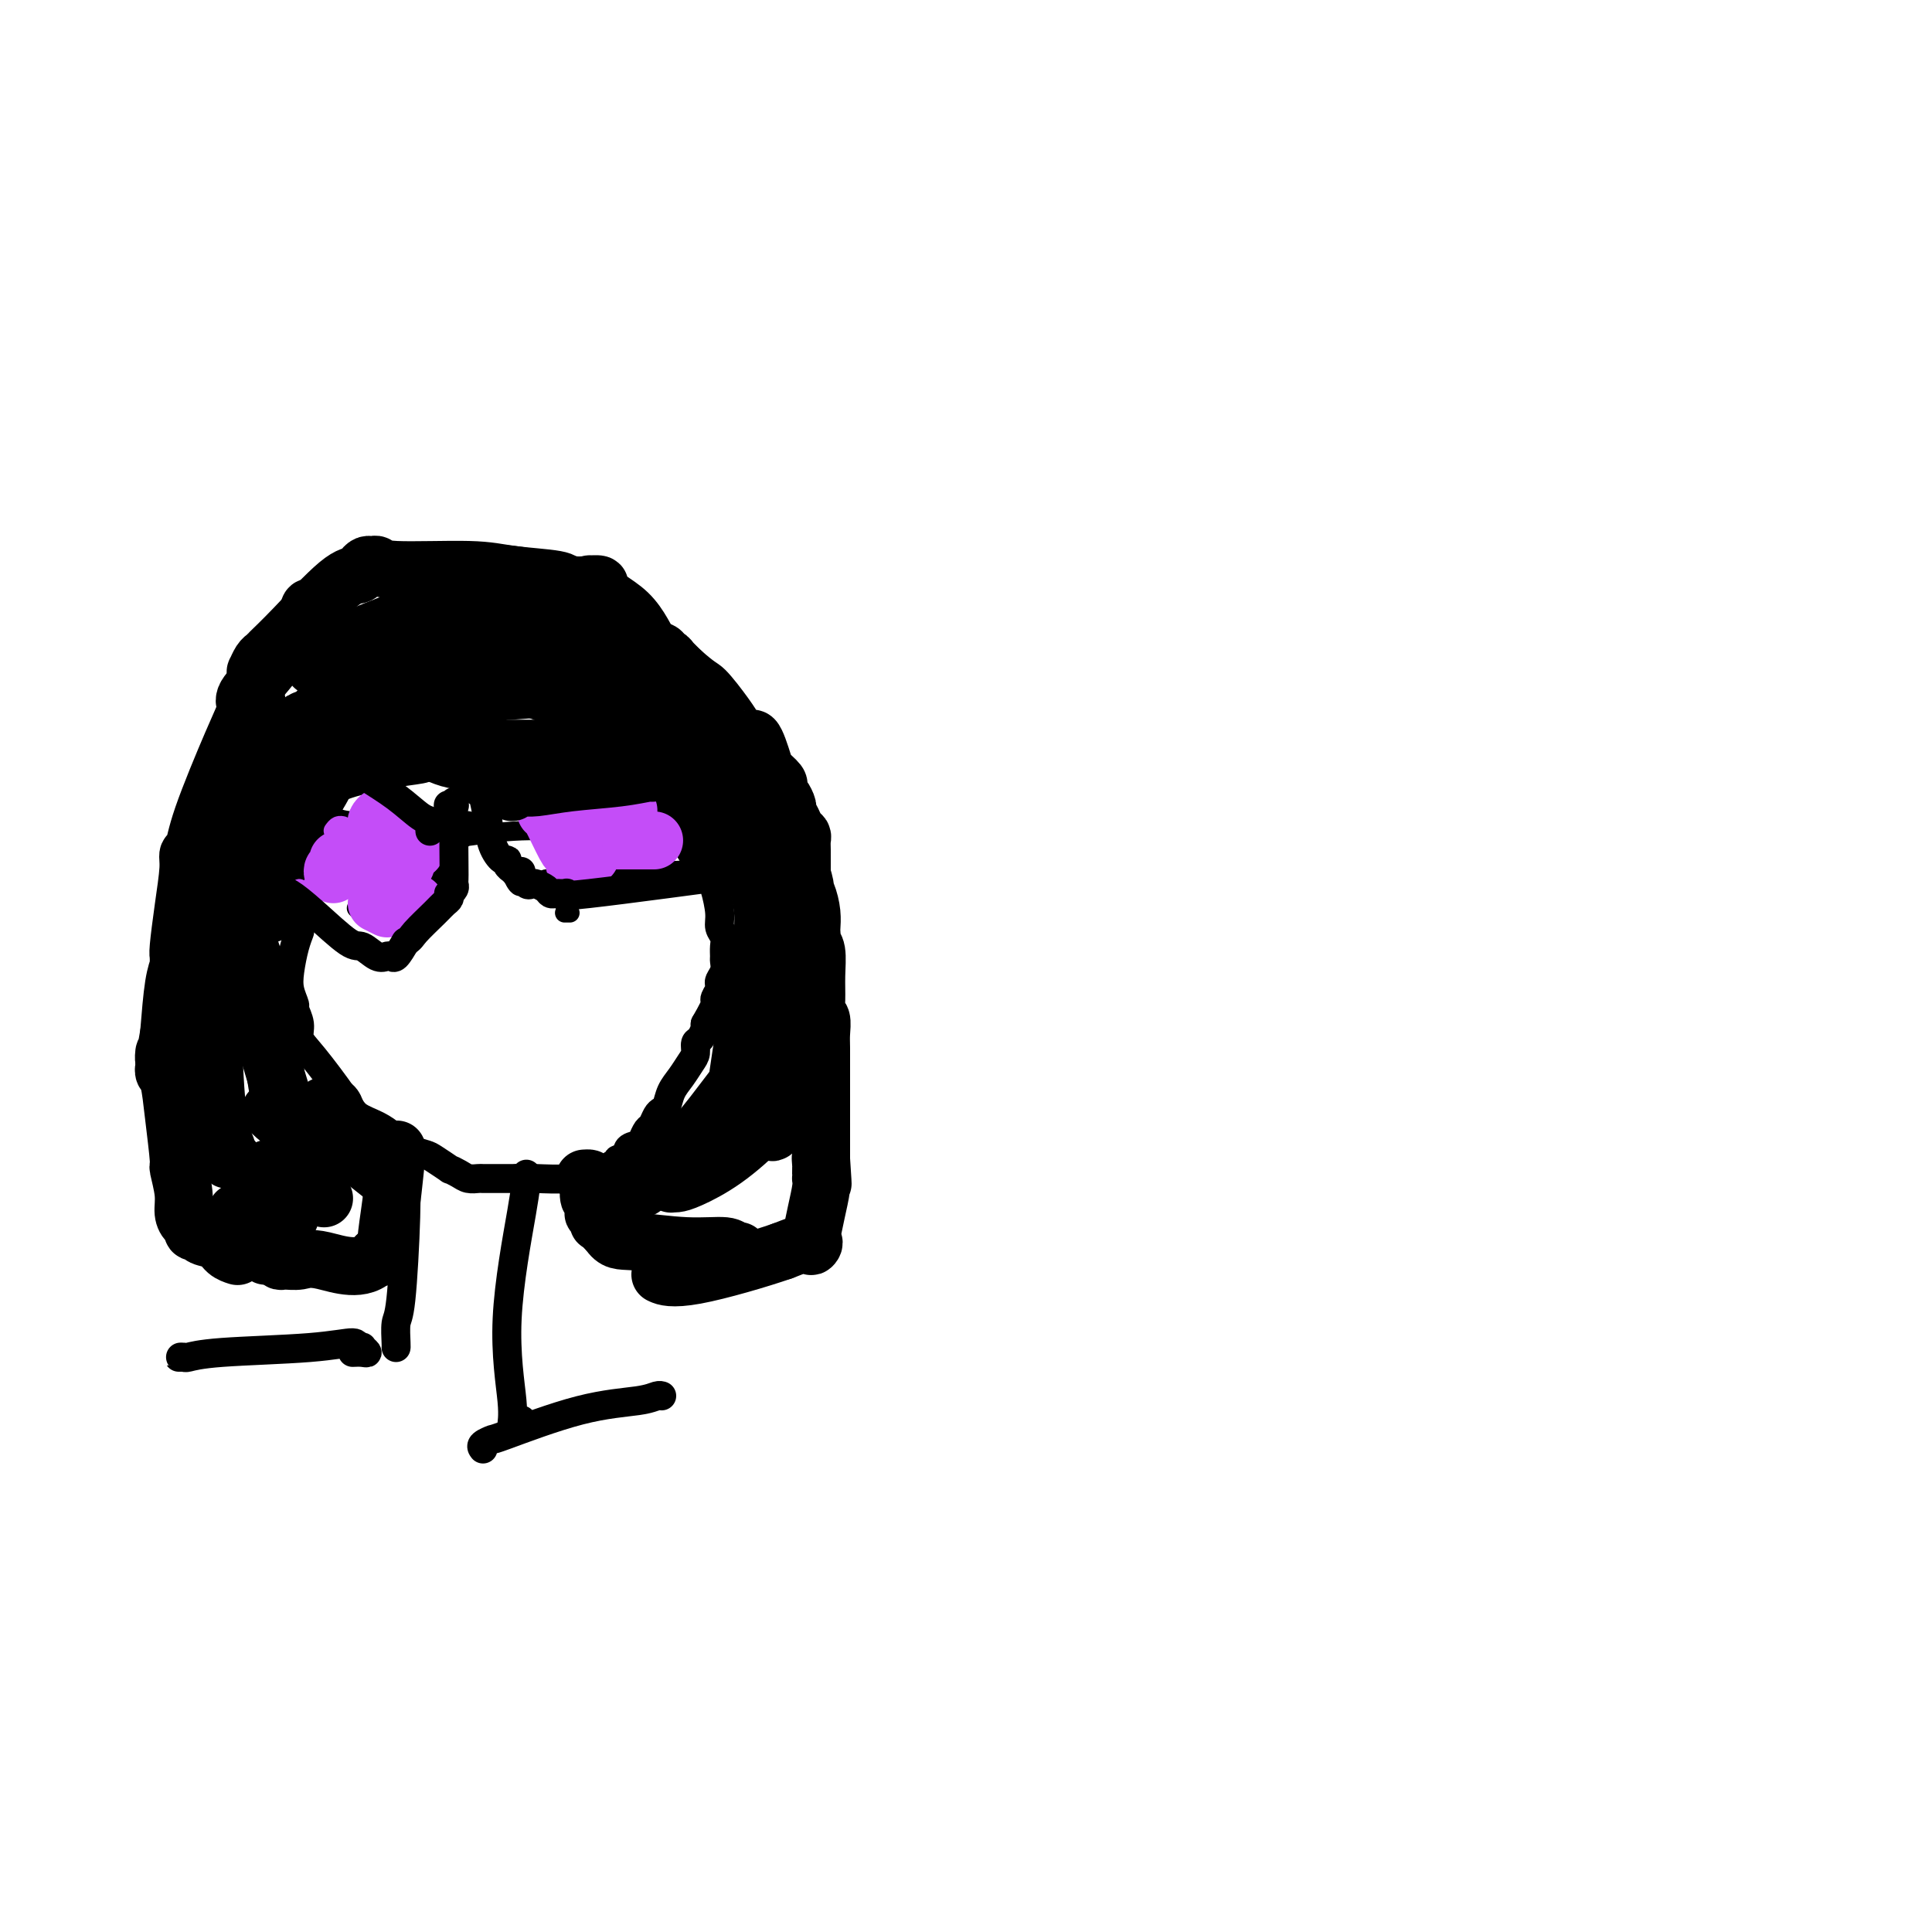 <svg viewBox='0 0 400 400' version='1.1' xmlns='http://www.w3.org/2000/svg' xmlns:xlink='http://www.w3.org/1999/xlink'><g fill='none' stroke='#000000' stroke-width='6' stroke-linecap='round' stroke-linejoin='round'><path d='M102,148c0.007,0.111 0.014,0.222 0,0c-0.014,-0.222 -0.048,-0.777 0,-1c0.048,-0.223 0.177,-0.112 0,0c-0.177,0.112 -0.662,0.226 -1,0c-0.338,-0.226 -0.530,-0.794 -1,-1c-0.470,-0.206 -1.218,-0.052 -2,0c-0.782,0.052 -1.598,0.002 -2,0c-0.402,-0.002 -0.391,0.045 -1,0c-0.609,-0.045 -1.839,-0.181 -3,0c-1.161,0.181 -2.252,0.679 -3,1c-0.748,0.321 -1.151,0.463 -2,1c-0.849,0.537 -2.143,1.467 -3,2c-0.857,0.533 -1.275,0.669 -2,1c-0.725,0.331 -1.756,0.858 -2,1c-0.244,0.142 0.299,-0.099 0,0c-0.299,0.099 -1.441,0.539 -2,1c-0.559,0.461 -0.535,0.942 -1,1c-0.465,0.058 -1.420,-0.308 -2,0c-0.580,0.308 -0.784,1.288 -1,2c-0.216,0.712 -0.443,1.154 -1,2c-0.557,0.846 -1.445,2.095 -2,3c-0.555,0.905 -0.778,1.467 -1,2c-0.222,0.533 -0.442,1.036 -1,2c-0.558,0.964 -1.455,2.387 -2,4c-0.545,1.613 -0.737,3.416 -1,5c-0.263,1.584 -0.596,2.950 -1,4c-0.404,1.050 -0.878,1.783 -1,3c-0.122,1.217 0.108,2.919 0,4c-0.108,1.081 -0.554,1.540 -1,2'/><path d='M63,187c-1.925,5.075 -1.237,2.261 -1,2c0.237,-0.261 0.024,2.029 0,3c-0.024,0.971 0.141,0.621 0,1c-0.141,0.379 -0.589,1.486 -1,3c-0.411,1.514 -0.785,3.434 -1,5c-0.215,1.566 -0.269,2.779 0,4c0.269,1.221 0.863,2.451 1,3c0.137,0.549 -0.181,0.419 0,1c0.181,0.581 0.862,1.875 1,3c0.138,1.125 -0.266,2.083 0,3c0.266,0.917 1.203,1.794 3,4c1.797,2.206 4.455,5.743 6,8c1.545,2.257 1.976,3.235 3,4c1.024,0.765 2.639,1.318 4,2c1.361,0.682 2.466,1.492 3,2c0.534,0.508 0.498,0.712 1,1c0.502,0.288 1.544,0.659 2,1c0.456,0.341 0.327,0.651 1,1c0.673,0.349 2.148,0.737 3,1c0.852,0.263 1.081,0.400 2,1c0.919,0.600 2.526,1.663 3,2c0.474,0.337 -0.186,-0.053 0,0c0.186,0.053 1.219,0.550 2,1c0.781,0.450 1.309,0.853 2,1c0.691,0.147 1.546,0.040 2,0c0.454,-0.040 0.508,-0.011 1,0c0.492,0.011 1.420,0.003 2,0c0.580,-0.003 0.810,-0.001 1,0c0.190,0.001 0.340,0.000 1,0c0.660,-0.000 1.830,-0.000 3,0'/><path d='M107,244c2.090,-0.017 2.315,-0.061 4,0c1.685,0.061 4.829,0.227 7,0c2.171,-0.227 3.369,-0.846 4,-1c0.631,-0.154 0.694,0.156 1,0c0.306,-0.156 0.855,-0.778 1,-1c0.145,-0.222 -0.115,-0.044 0,0c0.115,0.044 0.603,-0.045 1,0c0.397,0.045 0.703,0.224 1,0c0.297,-0.224 0.586,-0.851 1,-1c0.414,-0.149 0.955,0.181 1,0c0.045,-0.181 -0.405,-0.874 0,-1c0.405,-0.126 1.667,0.313 2,0c0.333,-0.313 -0.262,-1.378 0,-2c0.262,-0.622 1.380,-0.800 2,-1c0.620,-0.200 0.744,-0.421 1,-1c0.256,-0.579 0.646,-1.515 1,-2c0.354,-0.485 0.671,-0.517 1,-1c0.329,-0.483 0.668,-1.416 1,-2c0.332,-0.584 0.656,-0.818 1,-1c0.344,-0.182 0.709,-0.314 1,-1c0.291,-0.686 0.508,-1.928 1,-3c0.492,-1.072 1.259,-1.974 2,-3c0.741,-1.026 1.456,-2.178 2,-3c0.544,-0.822 0.916,-1.316 1,-2c0.084,-0.684 -0.121,-1.559 0,-2c0.121,-0.441 0.569,-0.448 1,-1c0.431,-0.552 0.847,-1.649 1,-2c0.153,-0.351 0.044,0.042 0,0c-0.044,-0.042 -0.022,-0.521 0,-1'/><path d='M146,212c3.177,-5.494 2.118,-4.728 2,-5c-0.118,-0.272 0.704,-1.581 1,-2c0.296,-0.419 0.065,0.053 0,0c-0.065,-0.053 0.035,-0.629 0,-1c-0.035,-0.371 -0.206,-0.536 0,-1c0.206,-0.464 0.788,-1.227 1,-2c0.212,-0.773 0.053,-1.558 0,-2c-0.053,-0.442 0.001,-0.542 0,-1c-0.001,-0.458 -0.056,-1.274 0,-2c0.056,-0.726 0.221,-1.363 0,-2c-0.221,-0.637 -0.830,-1.274 -1,-2c-0.170,-0.726 0.099,-1.542 0,-3c-0.099,-1.458 -0.565,-3.558 -1,-5c-0.435,-1.442 -0.839,-2.227 -1,-3c-0.161,-0.773 -0.079,-1.534 0,-2c0.079,-0.466 0.155,-0.636 0,-1c-0.155,-0.364 -0.542,-0.922 -1,-2c-0.458,-1.078 -0.988,-2.674 -2,-4c-1.012,-1.326 -2.506,-2.380 -3,-3c-0.494,-0.620 0.012,-0.805 0,-1c-0.012,-0.195 -0.542,-0.399 -1,-1c-0.458,-0.601 -0.845,-1.600 -1,-2c-0.155,-0.400 -0.077,-0.200 0,0'/><path d='M139,165c-1.438,-2.204 -1.033,-1.213 -1,-1c0.033,0.213 -0.304,-0.352 -1,-1c-0.696,-0.648 -1.749,-1.378 -2,-2c-0.251,-0.622 0.300,-1.138 -1,-2c-1.300,-0.862 -4.453,-2.072 -6,-3c-1.547,-0.928 -1.489,-1.573 -2,-2c-0.511,-0.427 -1.591,-0.636 -2,-1c-0.409,-0.364 -0.148,-0.884 0,-1c0.148,-0.116 0.182,0.173 0,0c-0.182,-0.173 -0.582,-0.809 -1,-1c-0.418,-0.191 -0.854,0.064 -1,0c-0.146,-0.064 -0.001,-0.447 -1,-1c-0.999,-0.553 -3.143,-1.276 -5,-2c-1.857,-0.724 -3.426,-1.448 -5,-2c-1.574,-0.552 -3.154,-0.931 -4,-1c-0.846,-0.069 -0.959,0.174 -1,0c-0.041,-0.174 -0.012,-0.764 0,-1c0.012,-0.236 0.006,-0.118 0,0'/><path d='M106,144c-2.483,-0.706 -1.191,0.529 -1,1c0.191,0.471 -0.720,0.179 -1,0c-0.280,-0.179 0.070,-0.245 0,0c-0.070,0.245 -0.561,0.801 -1,1c-0.439,0.199 -0.828,0.042 -1,0c-0.172,-0.042 -0.129,0.030 0,0c0.129,-0.030 0.342,-0.162 0,0c-0.342,0.162 -1.241,0.618 -2,1c-0.759,0.382 -1.380,0.691 -2,1'/><path d='M98,148c-1.368,0.576 -0.787,0.014 -1,0c-0.213,-0.014 -1.220,0.518 -2,1c-0.780,0.482 -1.333,0.913 -2,1c-0.667,0.087 -1.449,-0.169 -2,0c-0.551,0.169 -0.872,0.763 -1,1c-0.128,0.237 -0.064,0.119 0,0'/><path d='M64,166c0.025,0.112 0.050,0.224 0,0c-0.050,-0.224 -0.174,-0.784 0,-1c0.174,-0.216 0.645,-0.089 1,0c0.355,0.089 0.593,0.140 1,0c0.407,-0.140 0.983,-0.472 2,-1c1.017,-0.528 2.476,-1.251 5,-2c2.524,-0.749 6.111,-1.525 9,-2c2.889,-0.475 5.078,-0.649 6,-1c0.922,-0.351 0.577,-0.877 1,-1c0.423,-0.123 1.614,0.159 2,0c0.386,-0.159 -0.033,-0.760 0,-1c0.033,-0.240 0.516,-0.120 1,0'/><path d='M92,157c4.491,-1.631 1.718,-1.207 1,-1c-0.718,0.207 0.619,0.199 3,0c2.381,-0.199 5.808,-0.589 8,-1c2.192,-0.411 3.151,-0.842 5,-1c1.849,-0.158 4.589,-0.042 6,0c1.411,0.042 1.492,0.011 2,0c0.508,-0.011 1.442,-0.003 2,0c0.558,0.003 0.741,0.001 1,0c0.259,-0.001 0.593,0.001 1,0c0.407,-0.001 0.888,-0.004 1,0c0.112,0.004 -0.144,0.015 0,0c0.144,-0.015 0.688,-0.056 1,0c0.312,0.056 0.392,0.207 1,0c0.608,-0.207 1.745,-0.774 2,-1c0.255,-0.226 -0.373,-0.113 -1,0'/><path d='M125,153c4.555,-0.845 -0.559,-0.959 -3,-1c-2.441,-0.041 -2.210,-0.011 -4,0c-1.790,0.011 -5.600,0.003 -8,0c-2.400,-0.003 -3.389,-0.001 -4,0c-0.611,0.001 -0.845,0.000 -1,0c-0.155,-0.000 -0.232,-0.000 -1,0c-0.768,0.000 -2.229,0.000 -3,0c-0.771,-0.000 -0.854,-0.001 -1,0c-0.146,0.001 -0.357,0.003 -1,0c-0.643,-0.003 -1.720,-0.011 -2,0c-0.280,0.011 0.236,0.041 0,0c-0.236,-0.041 -1.224,-0.155 -3,0c-1.776,0.155 -4.339,0.577 -6,1c-1.661,0.423 -2.421,0.845 -3,1c-0.579,0.155 -0.979,0.041 -2,0c-1.021,-0.041 -2.663,-0.011 -3,0c-0.337,0.011 0.631,0.003 0,0c-0.631,-0.003 -2.860,-0.001 -4,0c-1.140,0.001 -1.192,0.000 -1,0c0.192,-0.000 0.629,-0.000 1,0c0.371,0.000 0.678,0.000 1,0c0.322,-0.000 0.661,-0.000 1,0'/><path d='M78,154c-6.568,0.094 0.511,-0.171 4,0c3.489,0.171 3.386,0.778 4,1c0.614,0.222 1.944,0.059 3,0c1.056,-0.059 1.836,-0.013 2,0c0.164,0.013 -0.289,-0.007 0,0c0.289,0.007 1.319,0.040 2,0c0.681,-0.040 1.012,-0.153 2,0c0.988,0.153 2.632,0.573 5,1c2.368,0.427 5.461,0.860 7,1c1.539,0.140 1.524,-0.015 2,0c0.476,0.015 1.443,0.200 2,0c0.557,-0.200 0.704,-0.786 1,-1c0.296,-0.214 0.741,-0.057 1,0c0.259,0.057 0.331,0.015 1,0c0.669,-0.015 1.933,-0.004 3,0c1.067,0.004 1.936,0.001 3,0c1.064,-0.001 2.323,0.001 3,0c0.677,-0.001 0.773,-0.003 1,0c0.227,0.003 0.587,0.011 1,0c0.413,-0.011 0.880,-0.041 1,0c0.120,0.041 -0.109,0.155 0,0c0.109,-0.155 0.554,-0.577 1,-1'/><path d='M127,155c7.810,0.155 2.833,0.042 1,0c-1.833,-0.042 -0.524,-0.012 0,0c0.524,0.012 0.262,0.006 0,0'/><path d='M67,161c0.003,0.088 0.006,0.176 0,0c-0.006,-0.176 -0.019,-0.616 0,-1c0.019,-0.384 0.072,-0.710 0,-1c-0.072,-0.290 -0.268,-0.543 0,-1c0.268,-0.457 1.000,-1.119 1,-2c0.000,-0.881 -0.732,-1.981 -1,-3c-0.268,-1.019 -0.073,-1.957 0,-3c0.073,-1.043 0.022,-2.191 0,-3c-0.022,-0.809 -0.016,-1.279 0,-2c0.016,-0.721 0.043,-1.694 0,-2c-0.043,-0.306 -0.155,0.055 0,0c0.155,-0.055 0.578,-0.528 1,-1'/><path d='M68,142c0.374,-3.159 0.807,-1.557 1,-1c0.193,0.557 0.144,0.070 0,0c-0.144,-0.070 -0.385,0.279 0,0c0.385,-0.279 1.396,-1.185 2,-2c0.604,-0.815 0.802,-1.539 1,-2c0.198,-0.461 0.397,-0.659 1,-1c0.603,-0.341 1.611,-0.826 2,-1c0.389,-0.174 0.160,-0.037 0,0c-0.160,0.037 -0.249,-0.028 0,0c0.249,0.028 0.837,0.147 1,0c0.163,-0.147 -0.099,-0.560 0,-1c0.099,-0.440 0.560,-0.905 1,-1c0.440,-0.095 0.858,0.182 1,0c0.142,-0.182 0.009,-0.822 0,-1c-0.009,-0.178 0.107,0.105 1,0c0.893,-0.105 2.562,-0.599 3,-1c0.438,-0.401 -0.356,-0.708 2,-1c2.356,-0.292 7.863,-0.570 13,-1c5.137,-0.430 9.903,-1.012 14,-1c4.097,0.012 7.526,0.619 9,1c1.474,0.381 0.993,0.538 1,1c0.007,0.462 0.504,1.231 1,2'/><path d='M122,132c1.689,1.714 0.413,4.000 0,6c-0.413,2.000 0.037,3.716 1,5c0.963,1.284 2.439,2.137 3,3c0.561,0.863 0.207,1.735 0,2c-0.207,0.265 -0.266,-0.076 0,0c0.266,0.076 0.856,0.569 1,1c0.144,0.431 -0.158,0.798 0,1c0.158,0.202 0.774,0.238 1,1c0.226,0.762 0.060,2.251 0,3c-0.060,0.749 -0.016,0.757 0,1c0.016,0.243 0.004,0.719 0,1c-0.004,0.281 -0.001,0.366 0,0c0.001,-0.366 0.001,-1.183 0,-2'/><path d='M128,154c0.572,2.886 -0.999,-0.900 -3,-4c-2.001,-3.100 -4.431,-5.514 -6,-7c-1.569,-1.486 -2.277,-2.044 -3,-3c-0.723,-0.956 -1.461,-2.309 -2,-3c-0.539,-0.691 -0.879,-0.721 -1,-1c-0.121,-0.279 -0.021,-0.807 0,-1c0.021,-0.193 -0.036,-0.052 0,0c0.036,0.052 0.165,0.015 0,0c-0.165,-0.015 -0.623,-0.009 -1,0c-0.377,0.009 -0.671,0.020 -1,0c-0.329,-0.020 -0.693,-0.072 -4,1c-3.307,1.072 -9.558,3.267 -16,5c-6.442,1.733 -13.076,3.004 -17,4c-3.924,0.996 -5.138,1.716 -6,2c-0.862,0.284 -1.374,0.133 -2,0c-0.626,-0.133 -1.367,-0.249 -2,0c-0.633,0.249 -1.157,0.863 -2,1c-0.843,0.137 -2.006,-0.202 -2,0c0.006,0.202 1.182,0.945 0,2c-1.182,1.055 -4.722,2.422 -6,3c-1.278,0.578 -0.296,0.367 0,0c0.296,-0.367 -0.095,-0.888 0,-1c0.095,-0.112 0.675,0.187 1,0c0.325,-0.187 0.395,-0.858 3,-2c2.605,-1.142 7.744,-2.755 11,-4c3.256,-1.245 4.628,-2.123 6,-3'/><path d='M75,143c3.954,-1.505 3.339,-0.267 3,0c-0.339,0.267 -0.401,-0.438 0,-1c0.401,-0.562 1.266,-0.982 2,-1c0.734,-0.018 1.338,0.367 2,0c0.662,-0.367 1.382,-1.485 2,-2c0.618,-0.515 1.135,-0.425 3,-1c1.865,-0.575 5.077,-1.815 8,-3c2.923,-1.185 5.555,-2.317 7,-3c1.445,-0.683 1.701,-0.918 2,-1c0.299,-0.082 0.641,-0.011 1,0c0.359,0.011 0.735,-0.038 1,0c0.265,0.038 0.417,0.164 1,1c0.583,0.836 1.595,2.382 2,3c0.405,0.618 0.202,0.309 0,0'/></g>
<g fill='none' stroke='#000000' stroke-width='12' stroke-linecap='round' stroke-linejoin='round'><path d='M65,138c0.026,-0.416 0.052,-0.832 0,-1c-0.052,-0.168 -0.181,-0.089 0,0c0.181,0.089 0.673,0.189 1,0c0.327,-0.189 0.491,-0.667 1,-1c0.509,-0.333 1.365,-0.523 2,-1c0.635,-0.477 1.050,-1.243 5,-3c3.950,-1.757 11.435,-4.506 15,-6c3.565,-1.494 3.208,-1.733 4,-2c0.792,-0.267 2.731,-0.562 4,-1c1.269,-0.438 1.866,-1.018 2,-1c0.134,0.018 -0.197,0.635 0,1c0.197,0.365 0.920,0.480 2,1c1.080,0.520 2.516,1.446 3,2c0.484,0.554 0.014,0.737 2,2c1.986,1.263 6.427,3.606 9,5c2.573,1.394 3.277,1.837 4,2c0.723,0.163 1.464,0.044 2,0c0.536,-0.044 0.867,-0.013 1,0c0.133,0.013 0.066,0.006 0,0'/><path d='M122,135c4.191,1.816 2.167,0.356 -3,0c-5.167,-0.356 -13.479,0.392 -19,1c-5.521,0.608 -8.251,1.074 -10,1c-1.749,-0.074 -2.516,-0.690 -3,-1c-0.484,-0.310 -0.684,-0.315 -1,0c-0.316,0.315 -0.746,0.949 -1,1c-0.254,0.051 -0.331,-0.481 -2,0c-1.669,0.481 -4.931,1.976 -8,4c-3.069,2.024 -5.946,4.577 -8,6c-2.054,1.423 -3.285,1.717 -4,2c-0.715,0.283 -0.916,0.554 -1,1c-0.084,0.446 -0.053,1.065 0,1c0.053,-0.065 0.126,-0.814 0,-1c-0.126,-0.186 -0.452,0.192 0,0c0.452,-0.192 1.682,-0.955 2,-1c0.318,-0.045 -0.276,0.627 3,-1c3.276,-1.627 10.420,-5.553 15,-8c4.580,-2.447 6.594,-3.413 8,-4c1.406,-0.587 2.203,-0.793 3,-1'/><path d='M93,135c4.608,-2.150 1.127,-0.525 0,0c-1.127,0.525 0.100,-0.052 1,0c0.900,0.052 1.473,0.732 2,1c0.527,0.268 1.006,0.124 4,1c2.994,0.876 8.501,2.771 13,4c4.499,1.229 7.989,1.793 10,2c2.011,0.207 2.541,0.056 3,0c0.459,-0.056 0.845,-0.016 1,0c0.155,0.016 0.077,0.008 0,0'/><path d='M86,127c0.461,0.113 0.922,0.227 1,0c0.078,-0.227 -0.227,-0.793 0,-1c0.227,-0.207 0.985,-0.054 1,0c0.015,0.054 -0.712,0.011 0,0c0.712,-0.011 2.863,0.011 5,0c2.137,-0.011 4.260,-0.055 8,0c3.740,0.055 9.096,0.210 12,0c2.904,-0.210 3.354,-0.785 4,-1c0.646,-0.215 1.487,-0.069 2,0c0.513,0.069 0.698,0.061 1,0c0.302,-0.061 0.722,-0.174 1,0c0.278,0.174 0.415,0.634 1,1c0.585,0.366 1.619,0.637 2,1c0.381,0.363 0.109,0.818 0,1c-0.109,0.182 -0.054,0.091 0,0'/><path d='M93,121c0.455,-0.309 0.910,-0.619 1,-1c0.090,-0.381 -0.184,-0.834 0,-1c0.184,-0.166 0.826,-0.047 1,0c0.174,0.047 -0.121,0.020 0,0c0.121,-0.020 0.657,-0.034 1,0c0.343,0.034 0.492,0.114 2,0c1.508,-0.114 4.373,-0.424 8,0c3.627,0.424 8.014,1.580 11,2c2.986,0.420 4.570,0.104 5,0c0.430,-0.104 -0.293,0.005 0,0c0.293,-0.005 1.601,-0.122 2,0c0.399,0.122 -0.112,0.484 0,1c0.112,0.516 0.847,1.184 2,2c1.153,0.816 2.725,1.778 4,3c1.275,1.222 2.253,2.705 3,4c0.747,1.295 1.261,2.403 2,3c0.739,0.597 1.701,0.682 2,1c0.299,0.318 -0.065,0.868 0,1c0.065,0.132 0.559,-0.155 1,0c0.441,0.155 0.830,0.753 1,1c0.170,0.247 0.123,0.143 0,0c-0.123,-0.143 -0.321,-0.327 0,0c0.321,0.327 1.160,1.163 2,2'/><path d='M141,139c3.859,3.433 4.008,3.015 5,4c0.992,0.985 2.829,3.373 4,5c1.171,1.627 1.676,2.493 2,3c0.324,0.507 0.468,0.653 1,1c0.532,0.347 1.451,0.894 2,1c0.549,0.106 0.729,-0.228 1,0c0.271,0.228 0.633,1.016 1,2c0.367,0.984 0.739,2.162 1,3c0.261,0.838 0.412,1.337 1,2c0.588,0.663 1.611,1.491 2,2c0.389,0.509 0.142,0.699 0,1c-0.142,0.301 -0.179,0.713 0,1c0.179,0.287 0.572,0.448 1,1c0.428,0.552 0.889,1.496 1,2c0.111,0.504 -0.128,0.568 0,1c0.128,0.432 0.623,1.232 1,2c0.377,0.768 0.637,1.503 1,2c0.363,0.497 0.829,0.755 1,1c0.171,0.245 0.046,0.478 0,1c-0.046,0.522 -0.012,1.333 0,2c0.012,0.667 0.004,1.191 0,2c-0.004,0.809 -0.002,1.905 0,3'/><path d='M166,181c1.348,4.407 0.217,2.424 0,2c-0.217,-0.424 0.478,0.713 1,2c0.522,1.287 0.871,2.726 1,4c0.129,1.274 0.038,2.383 0,3c-0.038,0.617 -0.024,0.740 0,1c0.024,0.260 0.059,0.656 0,1c-0.059,0.344 -0.213,0.635 0,1c0.213,0.365 0.793,0.803 1,2c0.207,1.197 0.041,3.153 0,5c-0.041,1.847 0.041,3.583 0,5c-0.041,1.417 -0.207,2.513 0,3c0.207,0.487 0.788,0.366 1,1c0.212,0.634 0.057,2.023 0,3c-0.057,0.977 -0.015,1.543 0,3c0.015,1.457 0.004,3.806 0,5c-0.004,1.194 -0.001,1.233 0,2c0.001,0.767 0.000,2.262 0,3c-0.000,0.738 -0.000,0.721 0,1c0.000,0.279 0.000,0.855 0,1c-0.000,0.145 -0.000,-0.141 0,0c0.000,0.141 0.000,0.710 0,1c-0.000,0.290 -0.000,0.301 0,1c0.000,0.699 0.000,2.085 0,3c-0.000,0.915 -0.000,1.359 0,2c0.000,0.641 0.000,1.480 0,2c-0.000,0.520 -0.000,0.720 0,1c0.000,0.280 0.000,0.640 0,1'/><path d='M170,240c0.619,9.367 0.166,3.284 0,1c-0.166,-2.284 -0.045,-0.771 0,0c0.045,0.771 0.013,0.799 0,1c-0.013,0.201 -0.006,0.576 0,1c0.006,0.424 0.012,0.899 0,1c-0.012,0.101 -0.041,-0.170 0,0c0.041,0.170 0.153,0.783 0,2c-0.153,1.217 -0.573,3.039 -1,5c-0.427,1.961 -0.863,4.061 -1,5c-0.137,0.939 0.025,0.716 0,1c-0.025,0.284 -0.238,1.077 0,1c0.238,-0.077 0.925,-1.022 0,-1c-0.925,0.022 -3.463,1.011 -6,2'/><path d='M162,259c-4.581,1.596 -13.032,4.088 -18,5c-4.968,0.912 -6.453,0.246 -7,0c-0.547,-0.246 -0.156,-0.070 0,0c0.156,0.070 0.078,0.035 0,0'/><path d='M121,244c0.415,-0.026 0.829,-0.052 1,0c0.171,0.052 0.097,0.183 0,1c-0.097,0.817 -0.219,2.322 0,3c0.219,0.678 0.777,0.529 1,1c0.223,0.471 0.112,1.561 0,2c-0.112,0.439 -0.223,0.225 0,0c0.223,-0.225 0.782,-0.463 1,0c0.218,0.463 0.097,1.627 0,2c-0.097,0.373 -0.170,-0.044 0,0c0.170,0.044 0.584,0.550 1,1c0.416,0.450 0.833,0.843 1,1c0.167,0.157 0.083,0.079 0,0'/><path d='M126,255c1.361,2.090 2.263,1.814 5,2c2.737,0.186 7.308,0.834 11,1c3.692,0.166 6.505,-0.151 8,0c1.495,0.151 1.672,0.772 2,1c0.328,0.228 0.808,0.065 1,0c0.192,-0.065 0.096,-0.033 0,0'/><path d='M82,238c0.142,-0.001 0.284,-0.002 0,0c-0.284,0.002 -0.994,0.006 -1,0c-0.006,-0.006 0.694,-0.022 1,0c0.306,0.022 0.220,0.083 0,2c-0.220,1.917 -0.574,5.689 -1,9c-0.426,3.311 -0.922,6.161 -1,8c-0.078,1.839 0.264,2.668 0,3c-0.264,0.332 -1.132,0.166 -2,0'/><path d='M78,260c-2.851,3.629 -7.979,1.701 -11,1c-3.021,-0.701 -3.937,-0.174 -5,0c-1.063,0.174 -2.275,-0.005 -3,0c-0.725,0.005 -0.965,0.194 -1,0c-0.035,-0.194 0.133,-0.770 0,-1c-0.133,-0.230 -0.566,-0.115 -1,0'/><path d='M57,260c-3.500,0.000 -1.750,0.000 0,0'/><path d='M65,128c-0.407,0.218 -0.814,0.436 -1,0c-0.186,-0.436 -0.151,-1.524 0,-2c0.151,-0.476 0.418,-0.338 -1,2c-1.418,2.338 -4.522,6.875 -7,10c-2.478,3.125 -4.330,4.836 -5,6c-0.670,1.164 -0.158,1.780 0,2c0.158,0.220 -0.037,0.045 0,0c0.037,-0.045 0.307,0.039 0,1c-0.307,0.961 -1.192,2.799 -3,7c-1.808,4.201 -4.540,10.766 -6,15c-1.460,4.234 -1.649,6.136 -2,7c-0.351,0.864 -0.865,0.690 -1,1c-0.135,0.310 0.107,1.106 0,3c-0.107,1.894 -0.564,4.888 -1,8c-0.436,3.112 -0.852,6.344 -1,8c-0.148,1.656 -0.029,1.737 0,2c0.029,0.263 -0.034,0.710 0,1c0.034,0.290 0.163,0.424 0,1c-0.163,0.576 -0.618,1.593 -1,4c-0.382,2.407 -0.691,6.203 -1,10'/><path d='M35,214c-1.308,7.759 -1.080,4.656 -1,4c0.080,-0.656 0.010,1.134 0,2c-0.010,0.866 0.040,0.808 0,1c-0.040,0.192 -0.169,0.636 0,1c0.169,0.364 0.638,0.649 1,2c0.362,1.351 0.618,3.769 1,7c0.382,3.231 0.890,7.276 1,9c0.110,1.724 -0.177,1.127 0,2c0.177,0.873 0.818,3.217 1,5c0.182,1.783 -0.096,3.003 0,4c0.096,0.997 0.565,1.769 1,2c0.435,0.231 0.836,-0.078 1,0c0.164,0.078 0.092,0.545 0,1c-0.092,0.455 -0.205,0.899 0,1c0.205,0.101 0.728,-0.141 1,0c0.272,0.141 0.294,0.665 1,1c0.706,0.335 2.096,0.482 3,1c0.904,0.518 1.320,1.409 2,2c0.680,0.591 1.623,0.883 2,1c0.377,0.117 0.189,0.058 0,0'/><path d='M53,141c-0.006,-0.295 -0.012,-0.590 0,-1c0.012,-0.410 0.043,-0.934 0,-1c-0.043,-0.066 -0.158,0.326 0,0c0.158,-0.326 0.591,-1.370 1,-2c0.409,-0.630 0.796,-0.848 1,-1c0.204,-0.152 0.226,-0.240 1,-1c0.774,-0.760 2.302,-2.193 5,-5c2.698,-2.807 6.568,-6.986 9,-9c2.432,-2.014 3.425,-1.861 4,-2c0.575,-0.139 0.730,-0.569 1,-1c0.270,-0.431 0.654,-0.862 1,-1c0.346,-0.138 0.653,0.019 1,0c0.347,-0.019 0.734,-0.212 1,0c0.266,0.212 0.410,0.831 4,1c3.590,0.169 10.626,-0.112 15,0c4.374,0.112 6.086,0.619 9,1c2.914,0.381 7.028,0.638 9,1c1.972,0.362 1.800,0.828 2,1c0.200,0.172 0.771,0.049 1,0c0.229,-0.049 0.114,-0.025 0,0'/><path d='M97,119c0.000,0.000 0.100,0.100 0.1,0.1'/><path d='M66,147c-0.314,1.120 -0.628,2.241 -1,4c-0.372,1.759 -0.804,4.157 -2,9c-1.196,4.843 -3.158,12.131 -4,16c-0.842,3.869 -0.565,4.319 -1,6c-0.435,1.681 -1.581,4.594 -2,6c-0.419,1.406 -0.112,1.305 0,1c0.112,-0.305 0.030,-0.813 0,-1c-0.030,-0.187 -0.009,-0.053 0,0c0.009,0.053 0.004,0.027 0,0'/><path d='M58,158c-0.217,0.036 -0.435,0.072 -1,1c-0.565,0.928 -1.479,2.750 -2,4c-0.521,1.250 -0.651,1.930 -2,4c-1.349,2.070 -3.917,5.531 -6,9c-2.083,3.469 -3.683,6.947 -5,9c-1.317,2.053 -2.353,2.680 -3,4c-0.647,1.320 -0.905,3.333 -1,5c-0.095,1.667 -0.025,2.987 0,4c0.025,1.013 0.007,1.718 0,2c-0.007,0.282 -0.004,0.141 0,0'/><path d='M53,145c-0.023,0.078 -0.046,0.155 0,0c0.046,-0.155 0.163,-0.544 0,1c-0.163,1.544 -0.604,5.021 -1,10c-0.396,4.979 -0.748,11.460 -2,19c-1.252,7.540 -3.405,16.141 -5,21c-1.595,4.859 -2.634,5.978 -3,7c-0.366,1.022 -0.060,1.947 0,2c0.060,0.053 -0.127,-0.768 0,-1c0.127,-0.232 0.570,0.124 1,0c0.430,-0.124 0.849,-0.729 1,-1c0.151,-0.271 0.034,-0.207 0,0c-0.034,0.207 0.014,0.557 0,1c-0.014,0.443 -0.091,0.980 0,6c0.091,5.020 0.350,14.522 1,20c0.650,5.478 1.691,6.932 2,8c0.309,1.068 -0.113,1.750 0,2c0.113,0.250 0.761,0.067 1,0c0.239,-0.067 0.068,-0.019 0,0c-0.068,0.019 -0.034,0.010 0,0'/><path d='M47,192c0.749,0.019 1.499,0.038 2,0c0.501,-0.038 0.754,-0.134 1,0c0.246,0.134 0.486,0.499 1,2c0.514,1.501 1.300,4.139 2,6c0.700,1.861 1.312,2.943 2,7c0.688,4.057 1.452,11.087 2,15c0.548,3.913 0.879,4.709 1,5c0.121,0.291 0.033,0.078 0,0c-0.033,-0.078 -0.009,-0.022 0,0c0.009,0.022 0.005,0.011 0,0'/><path d='M49,199c0.295,0.207 0.590,0.415 1,1c0.410,0.585 0.936,1.548 2,5c1.064,3.452 2.667,9.394 4,14c1.333,4.606 2.396,7.875 3,10c0.604,2.125 0.750,3.106 1,4c0.250,0.894 0.606,1.702 1,2c0.394,0.298 0.827,0.085 1,0c0.173,-0.085 0.087,-0.043 0,0'/><path d='M56,230c0.245,0.285 0.489,0.570 1,1c0.511,0.430 1.288,1.004 2,2c0.712,0.996 1.357,2.414 2,4c0.643,1.586 1.283,3.339 2,5c0.717,1.661 1.512,3.229 2,4c0.488,0.771 0.670,0.746 1,1c0.330,0.254 0.809,0.787 1,1c0.191,0.213 0.096,0.107 0,0'/><path d='M58,231c0.453,-0.574 0.906,-1.148 1,-1c0.094,0.148 -0.171,1.019 0,1c0.171,-0.019 0.777,-0.928 1,-1c0.223,-0.072 0.064,0.694 0,1c-0.064,0.306 -0.032,0.153 0,0'/><path d='M69,231c-0.533,0.000 -1.067,0.000 -1,0c0.067,0.000 0.733,0.000 1,0c0.267,0.000 0.133,0.000 0,0'/><path d='M67,229c0.768,-0.202 1.537,-0.404 2,0c0.463,0.404 0.621,1.415 1,3c0.379,1.585 0.978,3.744 3,6c2.022,2.256 5.468,4.607 7,6c1.532,1.393 1.152,1.826 1,2c-0.152,0.174 -0.076,0.087 0,0'/><path d='M65,239c-0.494,0.024 -0.988,0.049 -1,0c-0.012,-0.049 0.457,-0.171 0,0c-0.457,0.171 -1.840,0.634 -3,1c-1.160,0.366 -2.097,0.634 -3,1c-0.903,0.366 -1.772,0.830 -2,1c-0.228,0.170 0.186,0.046 0,0c-0.186,-0.046 -0.973,-0.012 -1,0c-0.027,0.012 0.707,0.004 1,0c0.293,-0.004 0.147,-0.002 0,0'/><path d='M68,152c1.110,-0.008 2.220,-0.015 3,0c0.780,0.015 1.230,0.053 2,0c0.770,-0.053 1.860,-0.197 3,0c1.140,0.197 2.331,0.736 4,1c1.669,0.264 3.817,0.253 6,1c2.183,0.747 4.400,2.253 7,3c2.600,0.747 5.582,0.736 7,1c1.418,0.264 1.271,0.804 2,1c0.729,0.196 2.335,0.049 4,0c1.665,-0.049 3.391,0.002 5,0c1.609,-0.002 3.101,-0.056 4,0c0.899,0.056 1.204,0.221 2,0c0.796,-0.221 2.083,-0.830 3,-1c0.917,-0.170 1.464,0.098 2,0c0.536,-0.098 1.062,-0.562 2,-1c0.938,-0.438 2.287,-0.849 3,-1c0.713,-0.151 0.791,-0.040 3,0c2.209,0.040 6.551,0.011 10,0c3.449,-0.011 6.006,-0.003 8,0c1.994,0.003 3.427,0.001 4,0c0.573,-0.001 0.287,-0.000 0,0'/><path d='M82,144c-0.210,0.108 -0.421,0.217 0,0c0.421,-0.217 1.473,-0.759 2,-1c0.527,-0.241 0.530,-0.180 4,0c3.470,0.180 10.406,0.479 18,0c7.594,-0.479 15.846,-1.736 20,-2c4.154,-0.264 4.210,0.465 6,1c1.790,0.535 5.315,0.875 7,1c1.685,0.125 1.531,0.034 2,0c0.469,-0.034 1.563,-0.010 2,0c0.437,0.010 0.219,0.005 0,0'/><path d='M93,133c0.924,-0.109 1.848,-0.218 1,-1c-0.848,-0.782 -3.469,-2.236 2,0c5.469,2.236 19.027,8.163 26,11c6.973,2.837 7.360,2.583 8,3c0.640,0.417 1.532,1.503 1,0c-0.532,-1.503 -2.489,-5.597 1,0c3.489,5.597 12.426,20.885 16,27c3.574,6.115 1.787,3.058 0,0'/><path d='M127,139c0.946,2.801 1.892,5.601 3,8c1.108,2.399 2.378,4.395 5,9c2.622,4.605 6.596,11.819 9,16c2.404,4.181 3.237,5.331 4,6c0.763,0.669 1.454,0.859 2,1c0.546,0.141 0.945,0.234 1,0c0.055,-0.234 -0.234,-0.795 0,-1c0.234,-0.205 0.991,-0.055 1,0c0.009,0.055 -0.728,0.015 -1,0c-0.272,-0.015 -0.078,-0.004 0,0c0.078,0.004 0.039,0.002 0,0'/><path d='M130,138c0.326,-0.067 0.653,-0.133 1,0c0.347,0.133 0.716,0.466 1,1c0.284,0.534 0.484,1.269 1,2c0.516,0.731 1.346,1.457 4,5c2.654,3.543 7.130,9.902 10,14c2.870,4.098 4.134,5.936 5,7c0.866,1.064 1.336,1.354 2,2c0.664,0.646 1.523,1.648 2,2c0.477,0.352 0.573,0.053 1,1c0.427,0.947 1.185,3.141 2,5c0.815,1.859 1.686,3.382 2,4c0.314,0.618 0.070,0.331 0,1c-0.070,0.669 0.033,2.293 0,3c-0.033,0.707 -0.201,0.498 0,3c0.201,2.502 0.772,7.715 1,10c0.228,2.285 0.114,1.643 0,1'/><path d='M162,199c0.172,4.076 0.102,5.265 0,7c-0.102,1.735 -0.238,4.016 0,7c0.238,2.984 0.848,6.670 1,9c0.152,2.330 -0.155,3.305 0,4c0.155,0.695 0.773,1.110 1,1c0.227,-0.110 0.065,-0.746 0,-1c-0.065,-0.254 -0.032,-0.127 0,0'/><path d='M158,175c-0.390,0.841 -0.780,1.682 -1,3c-0.220,1.318 -0.269,3.113 0,5c0.269,1.887 0.856,3.867 1,6c0.144,2.133 -0.154,4.419 0,6c0.154,1.581 0.761,2.457 1,3c0.239,0.543 0.110,0.752 0,1c-0.110,0.248 -0.202,0.536 0,1c0.202,0.464 0.698,1.105 1,2c0.302,0.895 0.412,2.043 1,5c0.588,2.957 1.656,7.724 2,10c0.344,2.276 -0.036,2.062 0,3c0.036,0.938 0.487,3.027 1,4c0.513,0.973 1.088,0.831 1,1c-0.088,0.169 -0.839,0.648 -2,2c-1.161,1.352 -2.732,3.578 -5,6c-2.268,2.422 -5.235,5.042 -8,7c-2.765,1.958 -5.329,3.254 -7,4c-1.671,0.746 -2.448,0.942 -3,1c-0.552,0.058 -0.879,-0.023 -1,0c-0.121,0.023 -0.034,0.149 0,0c0.034,-0.149 0.017,-0.575 0,-1'/><path d='M139,244c-1.691,0.626 -0.418,0.190 0,0c0.418,-0.190 -0.019,-0.134 0,0c0.019,0.134 0.495,0.344 1,0c0.505,-0.344 1.038,-1.244 2,-2c0.962,-0.756 2.351,-1.370 4,-3c1.649,-1.630 3.556,-4.278 5,-6c1.444,-1.722 2.425,-2.518 3,-3c0.575,-0.482 0.743,-0.651 1,-1c0.257,-0.349 0.604,-0.877 1,-1c0.396,-0.123 0.842,0.161 1,0c0.158,-0.161 0.027,-0.765 0,-1c-0.027,-0.235 0.049,-0.101 0,0c-0.049,0.101 -0.224,0.171 0,0c0.224,-0.171 0.848,-0.581 1,-1c0.152,-0.419 -0.169,-0.847 0,-1c0.169,-0.153 0.827,-0.030 1,-1c0.173,-0.970 -0.139,-3.033 0,-4c0.139,-0.967 0.730,-0.837 1,-1c0.270,-0.163 0.220,-0.618 0,-1c-0.220,-0.382 -0.610,-0.691 -1,-1'/><path d='M159,217c0.150,-1.648 0.026,-1.269 0,-1c-0.026,0.269 0.046,0.428 0,0c-0.046,-0.428 -0.210,-1.442 0,-2c0.210,-0.558 0.796,-0.661 1,-1c0.204,-0.339 0.027,-0.916 0,-1c-0.027,-0.084 0.095,0.323 0,1c-0.095,0.677 -0.407,1.622 -1,3c-0.593,1.378 -1.466,3.189 -2,4c-0.534,0.811 -0.727,0.622 -1,1c-0.273,0.378 -0.624,1.324 -1,2c-0.376,0.676 -0.776,1.083 -1,1c-0.224,-0.083 -0.273,-0.655 -1,0c-0.727,0.655 -2.132,2.539 -4,5c-1.868,2.461 -4.198,5.500 -6,7c-1.802,1.500 -3.075,1.460 -4,2c-0.925,0.540 -1.502,1.661 -2,2c-0.498,0.339 -0.918,-0.105 -1,0c-0.082,0.105 0.174,0.760 0,1c-0.174,0.240 -0.778,0.065 -1,0c-0.222,-0.065 -0.064,-0.018 0,0c0.064,0.018 0.032,0.009 0,0'/><path d='M133,246c1.374,-1.051 2.749,-2.102 4,-3c1.251,-0.898 2.380,-1.643 3,-2c0.620,-0.357 0.731,-0.325 2,-1c1.269,-0.675 3.697,-2.056 5,-3c1.303,-0.944 1.480,-1.451 2,-2c0.520,-0.549 1.383,-1.141 2,-2c0.617,-0.859 0.989,-1.984 1,-2c0.011,-0.016 -0.338,1.078 0,-2c0.338,-3.078 1.363,-10.326 2,-14c0.637,-3.674 0.888,-3.773 1,-5c0.112,-1.227 0.086,-3.581 0,-5c-0.086,-1.419 -0.234,-1.901 0,-2c0.234,-0.099 0.848,0.186 1,0c0.152,-0.186 -0.158,-0.844 0,-1c0.158,-0.156 0.786,0.191 1,0c0.214,-0.191 0.015,-0.919 0,-1c-0.015,-0.081 0.154,0.484 0,1c-0.154,0.516 -0.630,0.984 0,7c0.630,6.016 2.365,17.582 3,22c0.635,4.418 0.171,1.690 0,1c-0.171,-0.690 -0.049,0.660 0,1c0.049,0.340 0.024,-0.330 0,-1'/><path d='M160,232c0.400,4.667 -0.600,1.333 -1,0c-0.400,-1.333 -0.200,-0.667 0,0'/><path d='M54,251c0.339,0.000 0.679,0.000 1,0c0.321,0.000 0.625,0.000 1,0c0.375,-0.000 0.821,0.000 1,0c0.179,0.000 0.089,0.000 0,0'/><path d='M49,251c-0.024,0.423 -0.048,0.845 0,1c0.048,0.155 0.167,0.042 1,0c0.833,-0.042 2.381,-0.012 3,0c0.619,0.012 0.310,0.006 0,0'/><path d='M57,251c0.733,0.422 1.467,0.844 2,1c0.533,0.156 0.867,0.044 1,0c0.133,-0.044 0.067,-0.022 0,0'/></g>
<g fill='none' stroke='#000000' stroke-width='4' stroke-linecap='round' stroke-linejoin='round'><path d='M65,171c-0.544,-0.450 -1.089,-0.901 -1,-1c0.089,-0.099 0.811,0.152 1,0c0.189,-0.152 -0.154,-0.707 0,-1c0.154,-0.293 0.804,-0.323 1,0c0.196,0.323 -0.063,1.001 0,1c0.063,-0.001 0.446,-0.680 1,-1c0.554,-0.320 1.279,-0.282 2,0c0.721,0.282 1.440,0.807 4,1c2.560,0.193 6.963,0.053 9,0c2.037,-0.053 1.708,-0.019 2,0c0.292,0.019 1.205,0.022 2,0c0.795,-0.022 1.471,-0.068 2,0c0.529,0.068 0.912,0.249 1,0c0.088,-0.249 -0.118,-0.928 0,-1c0.118,-0.072 0.559,0.464 1,1'/><path d='M90,170c3.867,-0.160 1.036,-0.060 0,0c-1.036,0.060 -0.277,0.078 0,1c0.277,0.922 0.073,2.746 0,4c-0.073,1.254 -0.016,1.936 0,3c0.016,1.064 -0.009,2.509 0,3c0.009,0.491 0.052,0.026 0,0c-0.052,-0.026 -0.200,0.385 0,1c0.200,0.615 0.746,1.435 1,2c0.254,0.565 0.215,0.876 0,1c-0.215,0.124 -0.608,0.062 -1,0'/><path d='M90,185c0.068,2.338 0.240,0.683 0,0c-0.240,-0.683 -0.890,-0.393 -1,0c-0.110,0.393 0.321,0.890 0,1c-0.321,0.110 -1.396,-0.167 -2,0c-0.604,0.167 -0.739,0.777 -1,1c-0.261,0.223 -0.647,0.060 -1,0c-0.353,-0.060 -0.673,-0.017 -1,0c-0.327,0.017 -0.660,0.008 -1,0c-0.340,-0.008 -0.687,-0.016 -1,0c-0.313,0.016 -0.591,0.057 -1,0c-0.409,-0.057 -0.950,-0.211 -1,0c-0.050,0.211 0.390,0.789 0,1c-0.390,0.211 -1.610,0.057 -2,0c-0.390,-0.057 0.050,-0.015 0,0c-0.050,0.015 -0.590,0.004 -1,0c-0.410,-0.004 -0.688,-0.001 -1,0c-0.312,0.001 -0.656,0.001 -1,0'/><path d='M75,188c-2.262,0.464 -0.417,0.125 0,0c0.417,-0.125 -0.595,-0.036 -1,0c-0.405,0.036 -0.202,0.018 0,0'/><path d='M58,187c0.022,0.000 0.045,0.000 0,0c-0.045,0.000 -0.156,0.000 0,0c0.156,0.000 0.581,0.000 1,0c0.419,0.000 0.834,0.000 1,0c0.166,-0.000 0.083,0.000 0,0'/><path d='M118,177c0.762,0.423 1.524,0.845 2,1c0.476,0.155 0.667,0.042 1,0c0.333,-0.042 0.810,-0.012 1,0c0.190,0.012 0.095,0.006 0,0'/><path d='M100,171c0.417,0.417 0.833,0.833 1,1c0.167,0.167 0.083,0.083 0,0'/><path d='M110,164c-0.141,-0.449 -0.283,-0.898 0,-1c0.283,-0.102 0.990,0.145 1,0c0.010,-0.145 -0.677,-0.680 0,2c0.677,2.680 2.718,8.574 4,13c1.282,4.426 1.807,7.382 2,9c0.193,1.618 0.055,1.898 0,2c-0.055,0.102 -0.029,0.027 0,0c0.029,-0.027 0.059,-0.007 0,0c-0.059,0.007 -0.208,0.002 0,0c0.208,-0.002 0.774,-0.001 1,0c0.226,0.001 0.113,0.000 0,0'/><path d='M110,162c0.586,-0.362 1.173,-0.724 1,-1c-0.173,-0.276 -1.105,-0.466 1,0c2.105,0.466 7.246,1.589 10,2c2.754,0.411 3.120,0.110 4,0c0.880,-0.110 2.275,-0.030 3,0c0.725,0.030 0.782,0.008 1,0c0.218,-0.008 0.597,-0.002 1,0c0.403,0.002 0.829,0.001 1,0c0.171,-0.001 0.085,-0.000 0,0'/><path d='M113,182c-0.020,0.390 -0.039,0.781 0,1c0.039,0.219 0.137,0.267 0,0c-0.137,-0.267 -0.510,-0.850 0,-1c0.510,-0.150 1.904,0.133 2,0c0.096,-0.133 -1.107,-0.681 4,-1c5.107,-0.319 16.522,-0.407 25,-1c8.478,-0.593 14.019,-1.690 17,-2c2.981,-0.310 3.401,0.165 4,0c0.599,-0.165 1.377,-0.972 2,-1c0.623,-0.028 1.091,0.723 1,1c-0.091,0.277 -0.740,0.079 -1,0c-0.260,-0.079 -0.130,-0.040 0,0'/><path d='M115,165c0.044,-0.001 0.087,-0.002 0,0c-0.087,0.002 -0.306,0.008 0,0c0.306,-0.008 1.137,-0.030 2,0c0.863,0.030 1.759,0.113 7,0c5.241,-0.113 14.828,-0.422 21,0c6.172,0.422 8.931,1.575 11,2c2.069,0.425 3.448,0.121 4,0c0.552,-0.121 0.276,-0.061 0,0'/><path d='M85,176c0.442,-0.311 0.884,-0.622 1,-1c0.116,-0.378 -0.095,-0.823 0,-1c0.095,-0.177 0.495,-0.086 1,0c0.505,0.086 1.114,0.168 3,0c1.886,-0.168 5.049,-0.585 8,-1c2.951,-0.415 5.691,-0.830 10,-1c4.309,-0.170 10.186,-0.097 13,0c2.814,0.097 2.565,0.218 3,0c0.435,-0.218 1.553,-0.777 2,-1c0.447,-0.223 0.224,-0.112 0,0'/></g>
<g fill='none' stroke='#C44DF8' stroke-width='4' stroke-linecap='round' stroke-linejoin='round'><path d='M62,185c-0.083,-0.565 -0.167,-1.131 0,-1c0.167,0.131 0.583,0.958 1,1c0.417,0.042 0.833,-0.702 1,-1c0.167,-0.298 0.083,-0.149 0,0'/><path d='M69,181c2.429,0.000 4.858,0.000 6,0c1.142,0.000 0.997,0.000 2,0c1.003,0.000 3.155,0.000 5,0c1.845,-0.000 3.384,0.000 4,0c0.616,0.000 0.308,0.000 0,0'/><path d='M69,172c0.311,-0.422 0.622,-0.844 1,-1c0.378,-0.156 0.822,-0.044 1,0c0.178,0.044 0.089,0.022 0,0'/><path d='M71,178c0.311,0.000 0.622,0.000 1,0c0.378,0.000 0.822,0.000 1,0c0.178,-0.000 0.089,0.000 0,0'/><path d='M80,174c0.417,0.000 0.833,0.000 1,0c0.167,0.000 0.083,0.000 0,0'/></g>
<g fill='none' stroke='#C44DF8' stroke-width='12' stroke-linecap='round' stroke-linejoin='round'><path d='M123,175c0.000,-0.417 0.000,-0.833 0,-1c0.000,-0.167 0.000,-0.083 0,0'/><path d='M129,170c-0.111,0.222 -0.222,0.444 0,0c0.222,-0.444 0.778,-1.556 1,-2c0.222,-0.444 0.111,-0.222 0,0'/><path d='M120,166c0.000,-0.417 0.000,-0.833 0,-1c0.000,-0.167 0.000,-0.083 0,0'/><path d='M116,167c-0.661,0.002 -1.322,0.004 -1,0c0.322,-0.004 1.628,-0.015 2,0c0.372,0.015 -0.189,0.056 0,0c0.189,-0.056 1.128,-0.207 2,0c0.872,0.207 1.678,0.774 2,1c0.322,0.226 0.161,0.113 0,0'/><path d='M125,174c0.255,0.000 0.510,0.000 1,0c0.490,0.000 1.214,0.000 2,0c0.786,0.000 1.635,0.000 3,0c1.365,0.000 3.247,0.000 4,0c0.753,0.000 0.376,0.000 0,0'/><path d='M119,175c0.200,-0.222 0.400,-0.444 1,0c0.600,0.444 1.600,1.556 2,2c0.400,0.444 0.200,0.222 0,0'/><path d='M113,168c0.105,-0.232 0.210,-0.465 1,1c0.790,1.465 2.264,4.626 3,6c0.736,1.374 0.733,0.960 1,1c0.267,0.040 0.804,0.533 1,1c0.196,0.467 0.053,0.909 0,1c-0.053,0.091 -0.014,-0.168 0,0c0.014,0.168 0.004,0.762 0,1c-0.004,0.238 -0.002,0.119 0,0'/><path d='M72,178c0.536,-0.030 1.071,-0.060 1,0c-0.071,0.060 -0.750,0.208 -1,0c-0.250,-0.208 -0.071,-0.774 0,-1c0.071,-0.226 0.036,-0.113 0,0'/><path d='M69,181c-0.113,-0.339 -0.226,-0.679 0,-1c0.226,-0.321 0.792,-0.625 1,-1c0.208,-0.375 0.060,-0.821 0,-1c-0.060,-0.179 -0.030,-0.089 0,0'/><path d='M77,176c-0.113,-0.452 -0.226,-0.905 0,-1c0.226,-0.095 0.792,0.167 1,0c0.208,-0.167 0.060,-0.762 0,-1c-0.060,-0.238 -0.030,-0.119 0,0'/><path d='M81,169c0.533,0.000 1.067,0.000 1,0c-0.067,0.000 -0.733,0.000 -1,0c-0.267,0.000 -0.133,0.000 0,0'/><path d='M86,176c0.000,0.000 0.000,0.000 0,0c0.000,0.000 0.000,0.000 0,0c0.000,0.000 0.000,0.000 0,0'/><path d='M78,183c0.417,0.000 0.833,0.000 1,0c0.167,0.000 0.083,0.000 0,0'/><path d='M86,187c0.000,0.000 0.000,0.000 0,0c0.000,0.000 0.000,0.000 0,0'/><path d='M78,187c0.844,0.422 1.689,0.844 2,1c0.311,0.156 0.089,0.044 0,0c-0.089,-0.044 -0.044,-0.022 0,0'/><path d='M76,175c0.833,-0.417 1.667,-0.833 2,-1c0.333,-0.167 0.167,-0.083 0,0'/><path d='M78,171c-0.083,-0.310 -0.167,-0.619 0,-1c0.167,-0.381 0.583,-0.833 1,-1c0.417,-0.167 0.833,-0.048 1,0c0.167,0.048 0.083,0.024 0,0'/><path d='M76,176c0.417,0.000 0.833,0.000 1,0c0.167,0.000 0.083,0.000 0,0'/><path d='M83,179c0.417,0.000 0.833,0.000 1,0c0.167,0.000 0.083,0.000 0,0'/><path d='M85,173c0.417,-0.417 0.833,-0.833 1,-1c0.167,-0.167 0.083,-0.083 0,0'/></g>
<g fill='none' stroke='#000000' stroke-width='12' stroke-linecap='round' stroke-linejoin='round'><path d='M106,164c-0.097,-0.424 -0.194,-0.849 0,-1c0.194,-0.151 0.679,-0.029 1,0c0.321,0.029 0.478,-0.034 1,0c0.522,0.034 1.408,0.167 3,0c1.592,-0.167 3.891,-0.633 7,-1c3.109,-0.367 7.029,-0.634 10,-1c2.971,-0.366 4.992,-0.829 6,-1c1.008,-0.171 1.002,-0.049 1,0c-0.002,0.049 -0.001,0.024 0,0'/></g>
<g fill='none' stroke='#000000' stroke-width='6' stroke-linecap='round' stroke-linejoin='round'><path d='M99,161c-0.536,0.560 -1.073,1.121 -1,1c0.073,-0.121 0.754,-0.922 1,-1c0.246,-0.078 0.055,0.568 0,1c-0.055,0.432 0.026,0.650 0,1c-0.026,0.350 -0.158,0.834 0,1c0.158,0.166 0.607,0.016 1,1c0.393,0.984 0.731,3.104 1,5c0.269,1.896 0.468,3.570 1,5c0.532,1.430 1.396,2.617 2,3c0.604,0.383 0.949,-0.038 1,0c0.051,0.038 -0.193,0.536 0,1c0.193,0.464 0.821,0.894 1,1c0.179,0.106 -0.092,-0.113 0,0c0.092,0.113 0.546,0.556 1,1'/><path d='M107,181c1.477,3.126 1.168,0.942 1,0c-0.168,-0.942 -0.196,-0.642 0,0c0.196,0.642 0.616,1.626 1,2c0.384,0.374 0.733,0.139 1,0c0.267,-0.139 0.452,-0.181 1,0c0.548,0.181 1.457,0.584 2,1c0.543,0.416 0.719,0.844 1,1c0.281,0.156 0.667,0.041 1,0c0.333,-0.041 0.613,-0.007 1,0c0.387,0.007 0.881,-0.013 1,0c0.119,0.013 -0.138,0.060 0,0c0.138,-0.060 0.669,-0.226 0,0c-0.669,0.226 -2.540,0.844 5,0c7.540,-0.844 24.492,-3.150 31,-4c6.508,-0.850 2.574,-0.243 1,0c-1.574,0.243 -0.787,0.121 0,0'/><path d='M154,181c6.333,-0.667 3.167,-0.333 0,0'/><path d='M95,173c-0.009,-0.425 -0.018,-0.850 0,-1c0.018,-0.150 0.062,-0.026 0,0c-0.062,0.026 -0.231,-0.046 0,0c0.231,0.046 0.860,0.208 1,0c0.140,-0.208 -0.210,-0.788 0,-1c0.210,-0.212 0.980,-0.057 1,0c0.020,0.057 -0.708,0.016 -1,0c-0.292,-0.016 -0.146,-0.008 0,0'/><path d='M89,172c0.008,0.084 0.017,0.169 0,0c-0.017,-0.169 -0.059,-0.591 0,-1c0.059,-0.409 0.220,-0.806 0,-1c-0.220,-0.194 -0.822,-0.184 -2,-1c-1.178,-0.816 -2.932,-2.458 -5,-4c-2.068,-1.542 -4.451,-2.984 -6,-4c-1.549,-1.016 -2.264,-1.607 -3,-2c-0.736,-0.393 -1.493,-0.589 -2,-1c-0.507,-0.411 -0.765,-1.038 -1,-1c-0.235,0.038 -0.448,0.741 -1,2c-0.552,1.259 -1.443,3.074 -3,6c-1.557,2.926 -3.778,6.963 -6,11'/><path d='M60,176c-2.226,4.259 -2.790,5.407 -3,6c-0.210,0.593 -0.066,0.629 0,1c0.066,0.371 0.055,1.075 0,1c-0.055,-0.075 -0.152,-0.930 0,-1c0.152,-0.070 0.553,0.645 1,1c0.447,0.355 0.938,0.351 2,1c1.062,0.649 2.694,1.950 5,4c2.306,2.050 5.287,4.850 7,6c1.713,1.150 2.160,0.650 3,1c0.840,0.350 2.073,1.550 3,2c0.927,0.450 1.547,0.152 2,0c0.453,-0.152 0.737,-0.156 1,0c0.263,0.156 0.504,0.473 1,0c0.496,-0.473 1.248,-1.737 2,-3'/><path d='M84,195c1.167,-0.704 1.083,-0.963 2,-2c0.917,-1.037 2.833,-2.851 4,-4c1.167,-1.149 1.584,-1.631 2,-2c0.416,-0.369 0.829,-0.624 1,-1c0.171,-0.376 0.098,-0.874 0,-1c-0.098,-0.126 -0.222,0.119 0,0c0.222,-0.119 0.791,-0.603 1,-1c0.209,-0.397 0.057,-0.706 0,-1c-0.057,-0.294 -0.019,-0.573 0,-1c0.019,-0.427 0.018,-1.001 0,-3c-0.018,-1.999 -0.054,-5.424 0,-7c0.054,-1.576 0.196,-1.302 0,-2c-0.196,-0.698 -0.732,-2.369 -1,-3c-0.268,-0.631 -0.268,-0.221 0,0c0.268,0.221 0.803,0.252 1,0c0.197,-0.252 0.056,-0.786 0,-1c-0.056,-0.214 -0.028,-0.107 0,0'/><path d='M80,241c1.155,0.011 2.309,0.021 3,0c0.691,-0.021 0.917,-0.074 1,0c0.083,0.074 0.023,0.276 0,0c-0.023,-0.276 -0.009,-1.030 0,-1c0.009,0.030 0.013,0.845 0,1c-0.013,0.155 -0.042,-0.351 0,1c0.042,1.351 0.155,4.558 0,10c-0.155,5.442 -0.577,13.118 -1,17c-0.423,3.882 -0.845,3.968 -1,5c-0.155,1.032 -0.041,3.009 0,4c0.041,0.991 0.011,0.998 0,1c-0.011,0.002 -0.003,0.001 0,0c0.003,-0.001 0.001,-0.000 0,0c-0.001,0.000 -0.000,0.000 0,0c0.000,-0.000 0.000,-0.000 0,0'/><path d='M108,245c-0.113,-0.412 -0.227,-0.824 0,-1c0.227,-0.176 0.793,-0.116 1,0c0.207,0.116 0.055,0.288 0,0c-0.055,-0.288 -0.013,-1.037 0,-1c0.013,0.037 -0.003,0.859 0,1c0.003,0.141 0.024,-0.400 0,0c-0.024,0.400 -0.095,1.739 -1,7c-0.905,5.261 -2.645,14.443 -3,22c-0.355,7.557 0.675,13.490 1,17c0.325,3.510 -0.057,4.597 0,5c0.057,0.403 0.551,0.122 1,0c0.449,-0.122 0.852,-0.084 1,0c0.148,0.084 0.040,0.215 0,0c-0.040,-0.215 -0.011,-0.776 0,-1c0.011,-0.224 0.006,-0.112 0,0'/><path d='M73,280c0.699,-0.030 1.399,-0.059 2,0c0.601,0.059 1.104,0.207 1,0c-0.104,-0.207 -0.816,-0.771 -1,-1c-0.184,-0.229 0.160,-0.125 0,0c-0.160,0.125 -0.824,0.272 -1,0c-0.176,-0.272 0.136,-0.963 -1,-1c-1.136,-0.037 -3.721,0.578 -9,1c-5.279,0.422 -13.253,0.649 -18,1c-4.747,0.351 -6.266,0.826 -7,1c-0.734,0.174 -0.681,0.047 -1,0c-0.319,-0.047 -1.009,-0.013 -1,0c0.009,0.013 0.717,0.004 1,0c0.283,-0.004 0.142,-0.002 0,0'/><path d='M100,300c-0.233,-0.303 -0.467,-0.606 0,-1c0.467,-0.394 1.634,-0.880 2,-1c0.366,-0.120 -0.070,0.125 3,-1c3.070,-1.125 9.646,-3.622 15,-5c5.354,-1.378 9.487,-1.637 12,-2c2.513,-0.363 3.407,-0.828 4,-1c0.593,-0.172 0.884,-0.049 1,0c0.116,0.049 0.058,0.025 0,0'/></g>
</svg>